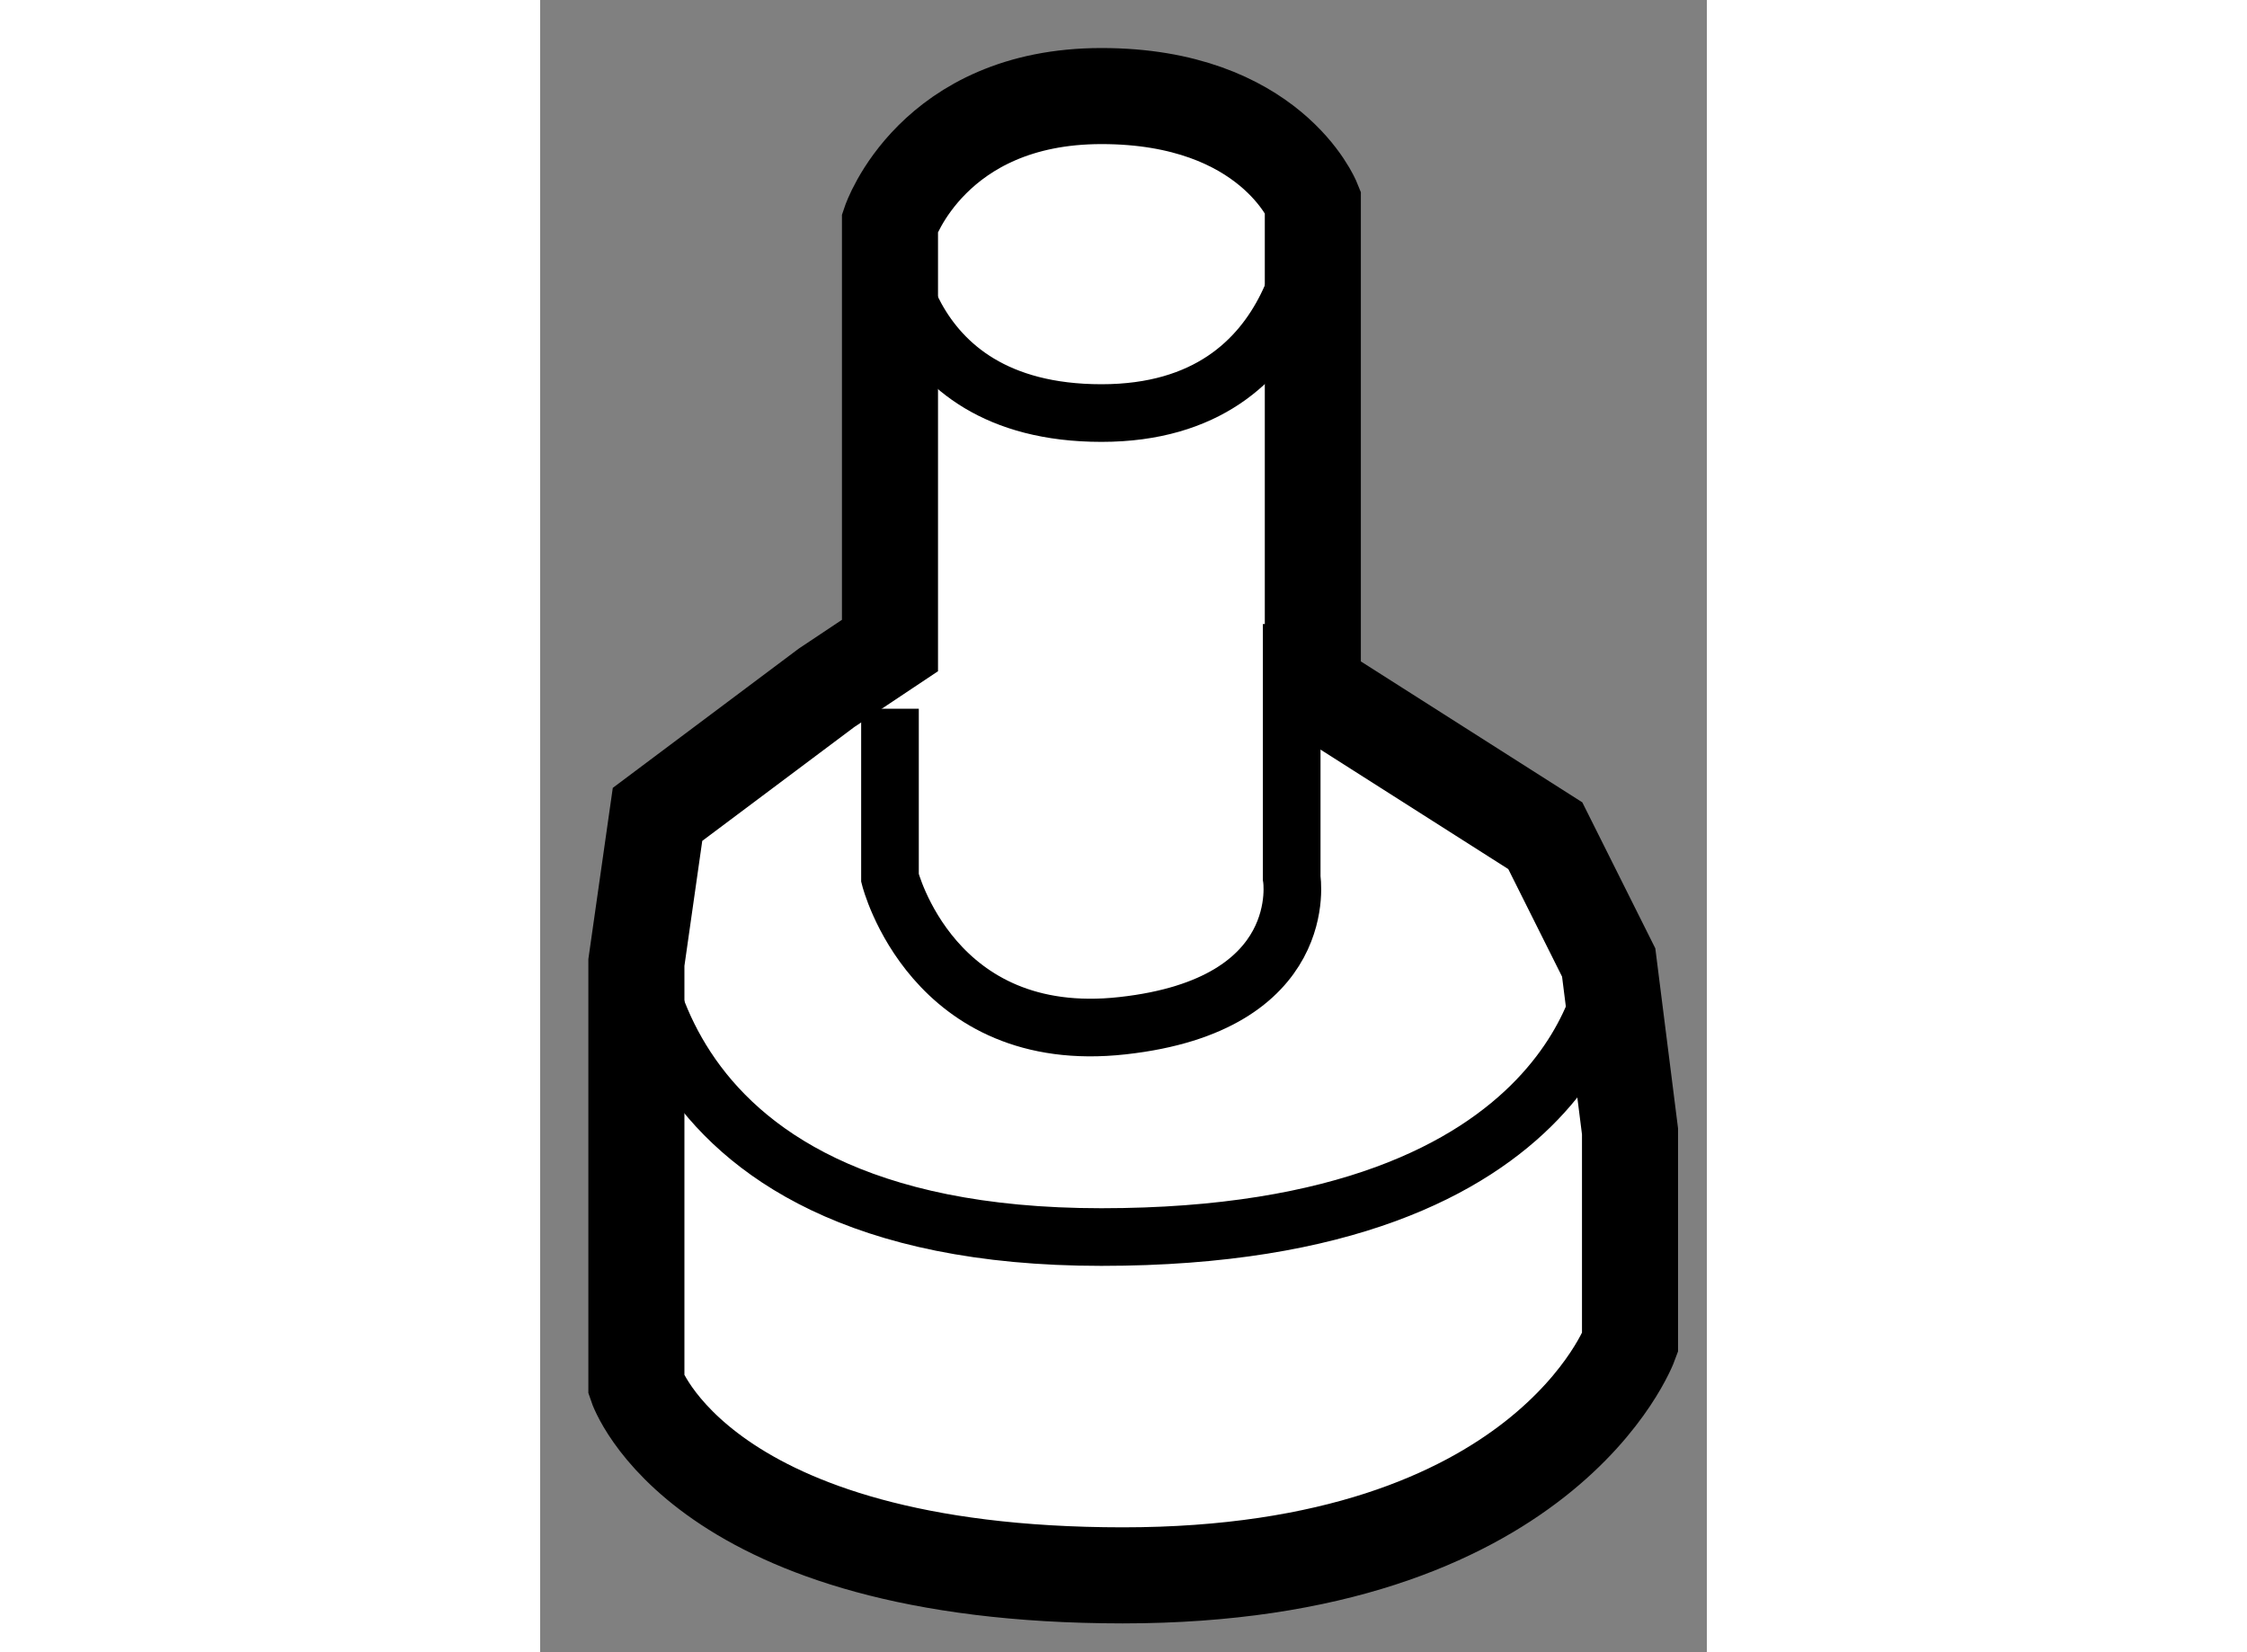 <?xml version="1.0" encoding="utf-8"?>
<!-- Generator: Adobe Illustrator 15.1.0, SVG Export Plug-In . SVG Version: 6.00 Build 0)  -->
<!DOCTYPE svg PUBLIC "-//W3C//DTD SVG 1.1//EN" "http://www.w3.org/Graphics/SVG/1.1/DTD/svg11.dtd">
<svg version="1.1" xmlns="http://www.w3.org/2000/svg" xmlns:xlink="http://www.w3.org/1999/xlink" x="0px" y="0px" width="244.8px"
	 height="180px" viewBox="4.503 150.142 6.073 8.6" enable-background="new 0 0 244.8 180" xml:space="preserve">
	
<rect x="4.503" y="150.142" width="6.073" height="8.6" fill="#808080" stroke="none"/>
	
<g><path fill="#FFFFFF" stroke="#000000" stroke-width="0.5" d="M5.004,157.352v-2.2l0.11-0.771l0.88-0.659l0.33-0.22v-2.201
			c0,0,0.221-0.659,1.101-0.659c0.879,0,1.1,0.549,1.1,0.549v2.531l1.21,0.77l0.33,0.66l0.111,0.879v1.101c0,0-0.44,1.21-2.641,1.21
			C5.334,158.341,5.004,157.352,5.004,157.352z"></path><path fill="none" stroke="#000000" stroke-width="0.3" d="M6.324,153.831v0.881c0,0,0.221,0.879,1.21,0.769
			c0.99-0.109,0.881-0.769,0.881-0.769v-1.322"></path><path fill="none" stroke="#000000" stroke-width="0.3" d="M6.324,151.301c0,0,0,0.991,1.101,0.991c1.1,0,1.1-1.102,1.1-1.102"></path><path fill="none" stroke="#000000" stroke-width="0.3" d="M5.004,154.82c0,0-0.11,1.761,2.42,1.761c2.53,0,2.639-1.43,2.639-1.43"></path></g>


</svg>
